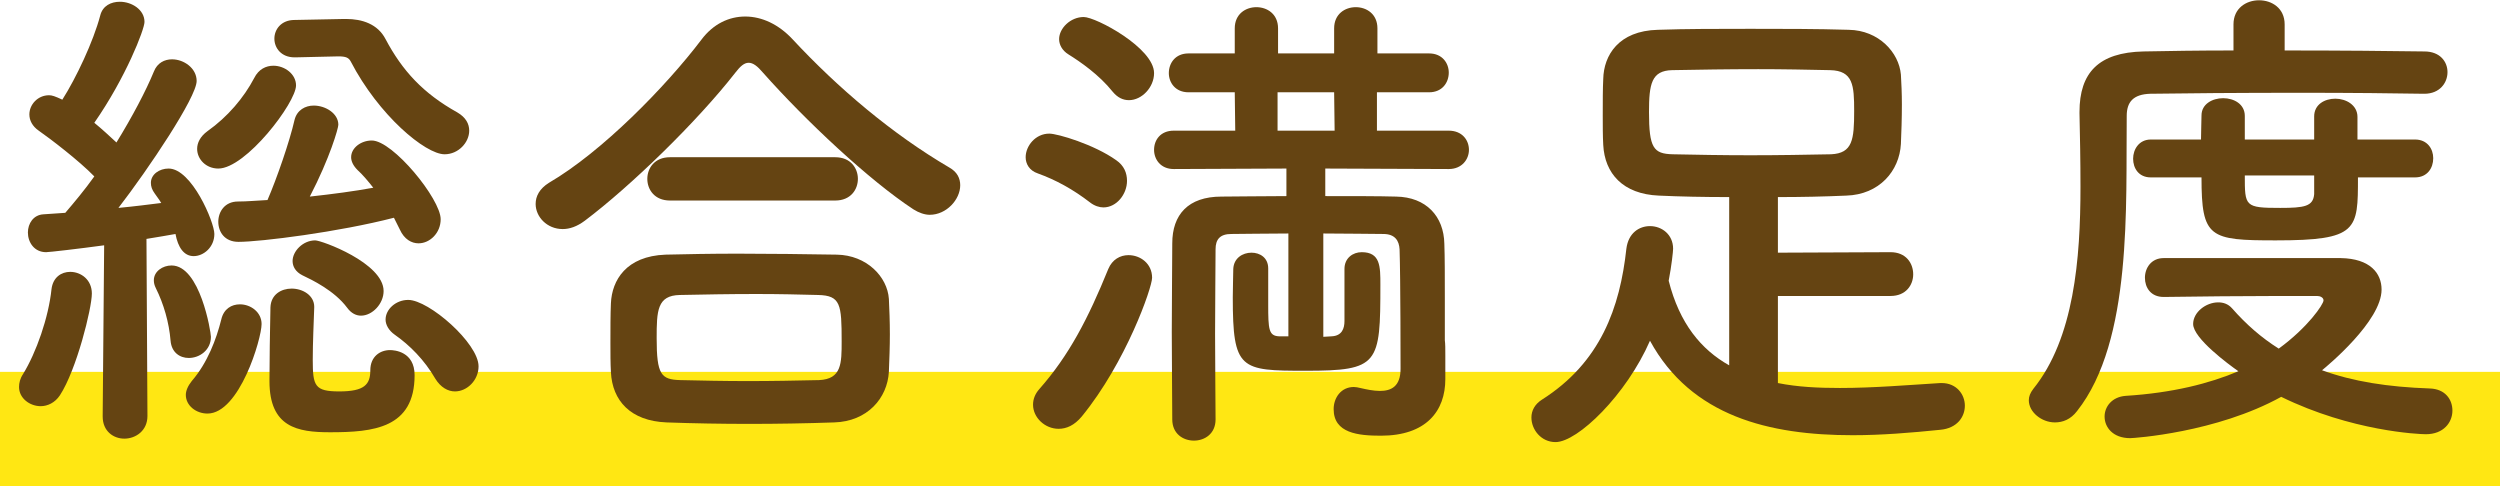 <svg width="437" height="85" viewBox="0 0 437 85" fill="none" xmlns="http://www.w3.org/2000/svg">
<path fill-rule="evenodd" clip-rule="evenodd" d="M437 85L-1.74846e-06 85L0 65L437 65L437 85Z" fill="#FFE713"/>
<path d="M422.147 31.01H412.171C412.171 40.212 412.171 42.018 397.809 42.018C386.199 42.018 384.823 41.588 384.823 31.01H375.965C373.815 31.01 372.869 29.376 372.869 27.742C372.869 26.108 373.901 24.388 375.965 24.388H384.737C384.737 22.754 384.823 21.378 384.823 20.174C384.823 18.196 386.715 17.164 388.607 17.164C390.499 17.164 392.391 18.196 392.391 20.26V20.346V24.388H404.517V20.346C404.517 18.282 406.323 17.25 408.215 17.25C410.107 17.25 412.085 18.368 412.085 20.432V24.388H422.147C424.297 24.388 425.329 26.022 425.329 27.656C425.329 29.376 424.297 31.01 422.147 31.01ZM423.781 16.39H423.695C419.051 16.304 410.709 16.218 402.195 16.218C391.789 16.218 381.039 16.304 375.879 16.39C372.869 16.476 371.751 17.852 371.751 20.26C371.579 35.826 372.783 59.562 363.065 71.86C361.947 73.322 360.571 73.838 359.195 73.838C356.873 73.838 354.637 72.032 354.637 69.968C354.637 69.28 354.895 68.678 355.411 67.99C362.549 59.132 363.667 45.286 363.667 32.644C363.667 28.086 363.581 23.786 363.495 19.83C363.495 19.744 363.495 19.658 363.495 19.572C363.495 12.692 366.849 9.166 374.675 8.994C378.889 8.908 384.393 8.822 390.413 8.822V4.264C390.413 1.426 392.649 0.05 394.885 0.05C397.121 0.05 399.357 1.426 399.357 4.264V8.822C408.989 8.822 418.449 8.908 423.781 8.994C426.533 8.994 427.823 10.8 427.823 12.606C427.823 14.498 426.447 16.39 423.781 16.39ZM378.287 51.908H378.201C375.965 51.908 374.933 50.274 374.933 48.554C374.933 46.834 376.051 45.114 378.201 45.114C380.351 45.114 382.501 45.114 384.737 45.114C390.843 45.114 397.207 45.114 403.055 45.114C405.205 45.114 407.269 45.114 409.161 45.114C414.321 45.2 416.299 47.78 416.299 50.618C416.299 56.122 406.839 63.948 405.893 64.722C411.311 66.7 417.417 67.646 424.727 67.904C427.393 67.99 428.683 69.796 428.683 71.774C428.683 73.838 427.135 75.902 424.039 75.902C422.835 75.902 411.053 75.386 398.755 69.366C387.403 75.644 372.955 76.59 372.353 76.59C369.343 76.59 367.881 74.698 367.881 72.806C367.881 71.086 369.171 69.366 371.579 69.194C379.749 68.678 386.199 67.044 391.273 64.894C389.553 63.69 383.361 59.132 383.361 56.638C383.361 54.574 385.597 52.854 387.747 52.854C388.607 52.854 389.467 53.112 390.155 53.886C392.649 56.724 395.315 59.046 398.325 60.938C403.399 57.24 406.151 53.198 406.151 52.51C406.151 51.994 405.549 51.736 405.033 51.736C403.141 51.736 400.905 51.736 398.583 51.736C392.133 51.736 384.479 51.822 378.287 51.908ZM404.517 33.934V30.666H392.391C392.391 36.084 392.391 36.342 398.583 36.342C402.797 36.342 404.345 36.084 404.517 33.934Z" fill="#654412"/>
<path d="M330.471 51.736H310.777V66.958C314.217 67.646 317.829 67.818 321.613 67.818C327.461 67.818 333.567 67.302 339.157 66.958C339.243 66.958 339.329 66.958 339.415 66.958C341.995 66.958 343.457 68.936 343.457 70.914C343.457 72.892 342.081 74.87 339.157 75.128C334.083 75.644 328.923 76.074 323.849 76.074C309.315 76.074 295.641 72.806 288.417 59.562C284.289 69.022 275.775 77.278 271.905 77.278C269.411 77.278 267.691 75.128 267.691 72.978C267.691 71.774 268.293 70.656 269.497 69.882C279.817 63.346 283.171 53.714 284.289 43.48C284.633 40.728 286.525 39.524 288.417 39.524C290.481 39.524 292.459 40.986 292.459 43.48C292.459 43.91 292.201 46.404 291.685 49.07C293.577 56.552 297.361 61.11 302.263 63.862V34.45C297.877 34.45 293.663 34.364 289.965 34.192C283.687 33.934 280.505 30.322 280.247 25.334C280.161 23.786 280.161 21.98 280.161 20.26C280.161 17.852 280.161 15.444 280.247 13.81C280.333 9.682 282.913 5.382 289.793 5.21C294.781 5.038 300.285 5.038 305.961 5.038C311.637 5.038 317.485 5.038 323.161 5.21C328.407 5.296 331.933 9.166 332.277 13.036C332.363 14.498 332.449 16.304 332.449 18.282C332.449 20.69 332.363 23.184 332.277 25.162C332.019 29.892 328.493 34.02 322.731 34.192C318.861 34.364 314.819 34.45 310.777 34.45V44.168L330.471 44.082C333.137 44.082 334.427 45.974 334.427 47.952C334.427 49.844 333.137 51.736 330.471 51.736ZM320.065 26.968C323.849 26.796 324.107 24.388 324.107 19.4C324.107 14.928 323.935 12.348 319.893 12.262C315.937 12.176 311.637 12.09 307.337 12.09C302.091 12.09 296.845 12.176 292.287 12.262C288.675 12.348 288.245 14.67 288.245 19.572C288.245 25.85 289.019 26.882 292.373 26.968C296.415 27.054 301.145 27.14 305.961 27.14C310.863 27.14 315.765 27.054 320.065 26.968Z" fill="#654412"/>
<path d="M225.209 58.788V40.814C221.167 40.814 217.383 40.9 215.233 40.9C213.255 40.9 212.481 41.846 212.481 43.566C212.481 46.92 212.395 52.596 212.395 58.358C212.395 64.034 212.481 69.796 212.481 73.322C212.481 75.816 210.589 77.02 208.697 77.02C206.805 77.02 204.913 75.816 204.913 73.322C204.913 69.452 204.827 63.776 204.827 58.014C204.827 52.252 204.913 46.404 204.913 42.534C204.913 37.546 207.665 34.364 213.513 34.364C216.265 34.364 220.393 34.278 224.865 34.278V29.462L205.171 29.548C202.849 29.548 201.731 27.828 201.731 26.194C201.731 24.474 202.849 22.84 205.171 22.84H215.921L215.835 16.132H207.751C205.429 16.132 204.311 14.412 204.311 12.778C204.311 11.058 205.429 9.338 207.751 9.338H215.835V4.952C215.835 2.458 217.727 1.254 219.619 1.254C221.511 1.254 223.403 2.458 223.403 4.952V9.338H233.207V4.952C233.207 2.458 235.099 1.254 236.991 1.254C238.883 1.254 240.775 2.458 240.775 4.952V9.338H249.805C252.127 9.338 253.245 11.058 253.245 12.692C253.245 14.412 252.127 16.132 249.805 16.132H240.689V22.84H253.245C255.567 22.84 256.771 24.474 256.771 26.194C256.771 27.828 255.567 29.548 253.245 29.548L231.659 29.462V34.278C236.475 34.278 241.119 34.278 244.043 34.364C249.289 34.45 252.385 37.804 252.471 42.62C252.557 44.856 252.557 48.554 252.557 51.994C252.557 55.348 252.557 58.444 252.557 59.476C252.643 60.078 252.643 61.024 252.643 62.142C252.643 63.26 252.643 64.55 252.643 66.098C252.643 66.184 252.643 66.184 252.643 66.27C252.643 71.86 249.289 76.16 241.377 76.16C237.421 76.16 233.121 75.73 233.121 71.516C233.121 69.538 234.411 67.646 236.647 67.646C236.991 67.646 237.421 67.732 237.765 67.818C238.883 68.076 240.087 68.334 241.205 68.334C243.183 68.334 244.817 67.56 244.817 64.464C244.817 64.464 244.817 48.468 244.645 43.566C244.559 42.104 243.871 40.9 241.807 40.9C239.485 40.9 235.529 40.814 231.315 40.814V58.874C231.831 58.874 232.347 58.788 232.777 58.788C234.583 58.702 235.013 57.412 235.013 56.122C235.013 56.122 235.013 56.122 235.013 47.092V47.006C235.013 45.114 236.475 44.082 238.023 44.082C241.291 44.082 241.291 46.576 241.291 49.758C241.291 63.69 241.033 64.808 228.219 64.808C216.781 64.808 215.491 64.636 215.491 51.994C215.491 50.102 215.577 48.21 215.577 47.006C215.663 45.114 217.211 44.168 218.759 44.168C220.221 44.168 221.683 45.028 221.683 46.92V47.006C221.683 48.382 221.683 51.048 221.683 53.198C221.683 57.584 221.769 58.702 223.575 58.788H225.209ZM197.345 17.508C196.313 17.508 195.367 17.078 194.507 16.046C192.099 13.036 188.831 10.8 186.767 9.51C185.649 8.822 185.133 7.79 185.133 6.844C185.133 4.952 187.111 2.974 189.433 2.974C191.583 2.974 201.731 8.392 201.731 12.778C201.731 15.272 199.581 17.508 197.345 17.508ZM192.873 36.256C192.185 36.256 191.325 35.998 190.551 35.396C187.541 33.074 184.531 31.44 181.435 30.322C179.887 29.806 179.285 28.602 179.285 27.484C179.285 25.506 181.005 23.356 183.413 23.356C184.875 23.356 191.239 25.248 195.109 28C196.485 28.946 197.001 30.236 197.001 31.612C197.001 33.934 195.195 36.256 192.873 36.256ZM189.089 72.806C187.799 74.354 186.423 74.956 185.047 74.956C182.639 74.956 180.575 72.978 180.575 70.742C180.575 69.796 180.919 68.85 181.693 67.99C186.853 62.142 190.207 55.692 193.733 47.006C194.421 45.372 195.797 44.598 197.259 44.598C199.323 44.598 201.387 46.06 201.387 48.554C201.387 50.274 196.829 63.346 189.089 72.806ZM233.293 22.84L233.207 16.132H223.317V22.84H233.293Z" fill="#654412"/>
<path d="M167.847 32.386C167.847 34.88 165.439 37.546 162.515 37.546C161.655 37.546 160.623 37.202 159.677 36.6C151.937 31.526 140.843 21.12 133.361 12.692C132.415 11.574 131.641 10.972 130.867 10.972C130.093 10.972 129.405 11.574 128.545 12.692C121.837 21.292 110.227 32.558 102.229 38.578C100.853 39.61 99.563 40.04 98.359 40.04C95.607 40.04 93.629 37.89 93.629 35.654C93.629 34.278 94.317 32.988 95.951 31.956C105.239 26.538 116.419 15.1 122.611 6.93C124.675 4.178 127.427 2.888 130.265 2.888C133.189 2.888 136.113 4.264 138.521 6.844C146.519 15.444 155.979 23.442 165.955 29.29C167.331 30.064 167.847 31.182 167.847 32.386ZM146.003 35.052H117.107C114.441 35.052 113.151 33.16 113.151 31.268C113.151 29.376 114.441 27.484 117.107 27.484H146.003C148.669 27.484 149.959 29.376 149.959 31.268C149.959 33.16 148.669 35.052 146.003 35.052ZM155.377 64.98C155.119 69.624 151.593 73.666 145.831 73.838C140.843 74.01 135.855 74.096 130.953 74.096C126.137 74.096 121.321 74.01 116.505 73.838C110.227 73.58 107.045 70.054 106.787 65.066C106.701 63.518 106.701 61.712 106.701 59.906C106.701 57.498 106.701 55.004 106.787 53.026C106.959 48.984 109.453 44.77 116.333 44.512C119.945 44.426 124.331 44.34 128.975 44.34C134.651 44.34 140.757 44.426 146.261 44.512C151.507 44.598 155.119 48.382 155.377 52.252C155.463 54.058 155.549 56.208 155.549 58.444C155.549 60.594 155.463 62.83 155.377 64.98ZM143.165 66.442C147.121 66.27 147.121 63.518 147.121 59.648C147.121 53.198 146.949 51.65 142.993 51.564C139.811 51.478 136.113 51.392 132.243 51.392C127.599 51.392 122.869 51.478 118.827 51.564C114.871 51.65 114.785 54.316 114.785 59.132C114.785 65.496 115.559 66.356 118.913 66.442C122.611 66.528 126.653 66.614 130.781 66.614C134.995 66.614 139.209 66.528 143.165 66.442Z" fill="#654412"/>
<path d="M59.142 9.854L51.66 10.026C51.574 10.026 51.574 10.026 51.488 10.026C49.166 10.026 47.962 8.392 47.962 6.758C47.962 5.124 49.166 3.49 51.488 3.49L60.088 3.318C60.26 3.318 60.346 3.318 60.518 3.318C63.27 3.318 66.022 4.178 67.398 6.844C70.322 12.348 73.934 16.304 79.954 19.658C81.416 20.518 82.018 21.636 82.018 22.84C82.018 24.904 80.126 26.968 77.718 26.968C74.364 26.968 66.194 20.174 61.292 10.714C60.948 10.112 60.518 9.854 59.142 9.854ZM69.892 40.126L68.86 38.062C59.228 40.556 45.554 42.276 41.684 42.276C39.276 42.276 38.158 40.556 38.158 38.75C38.158 37.03 39.276 35.224 41.598 35.224C43.232 35.224 44.952 35.052 46.758 34.966C48.392 31.182 50.628 24.732 51.488 20.948C51.918 19.228 53.38 18.454 54.842 18.454C56.906 18.454 59.142 19.83 59.142 21.808C59.142 22.41 57.68 27.57 54.154 34.364C58.11 33.934 61.98 33.418 65.248 32.816C64.302 31.612 63.356 30.494 62.496 29.72C61.722 28.946 61.378 28.172 61.378 27.484C61.378 25.85 63.098 24.56 64.99 24.56C68.688 24.56 77.03 34.794 77.03 38.32C77.03 40.728 75.138 42.534 73.16 42.534C71.956 42.534 70.666 41.846 69.892 40.126ZM38.158 29.462C36.008 29.462 34.46 27.828 34.46 26.022C34.46 24.99 34.976 23.872 36.266 22.926C39.792 20.432 42.63 17.078 44.436 13.638C45.21 12.09 46.5 11.488 47.79 11.488C49.768 11.488 51.746 12.95 51.746 14.928C51.746 17.938 42.974 29.462 38.158 29.462ZM79.524 68.42C78.32 68.42 77.03 67.732 76.084 66.184C74.192 62.916 71.612 60.336 69.032 58.53C67.914 57.756 67.398 56.724 67.398 55.864C67.398 54.058 69.204 52.424 71.354 52.424C74.966 52.424 83.652 59.992 83.652 64.034C83.652 66.442 81.674 68.42 79.524 68.42ZM63.098 55.176C62.238 55.176 61.378 54.746 60.69 53.8C58.454 50.79 54.498 48.898 52.864 48.124C51.66 47.522 51.144 46.576 51.144 45.63C51.144 43.91 52.95 42.018 55.1 42.018C56.218 42.018 67.054 45.974 67.054 50.876C67.054 53.112 65.076 55.176 63.098 55.176ZM54.928 53.628V53.714C54.842 56.294 54.67 59.906 54.67 62.916C54.67 67.474 55.014 68.42 59.314 68.42C63.7 68.42 64.732 67.216 64.732 64.722C64.732 62.314 66.452 61.196 68.172 61.196C68.946 61.196 72.472 61.454 72.472 65.582C72.472 74.87 65.248 75.558 57.68 75.558C52.004 75.558 47.102 74.698 47.102 66.614C47.102 63.518 47.188 57.498 47.274 53.714C47.36 51.478 49.166 50.446 50.972 50.446C52.95 50.446 54.928 51.65 54.928 53.628ZM17.948 72.806V72.72L18.206 42.878C13.82 43.48 8.574 44.082 8.058 44.082C5.994 44.082 4.876 42.362 4.876 40.642C4.876 39.094 5.822 37.546 7.628 37.46C8.66 37.374 9.95 37.288 11.412 37.202C12.96 35.396 14.766 33.246 16.486 30.838C13.82 28.086 8.746 24.216 6.768 22.84C5.65 22.066 5.134 21.034 5.134 20.002C5.134 18.282 6.596 16.648 8.574 16.648C9.09 16.648 9.606 16.82 10.896 17.422C13.304 13.638 16.314 7.274 17.518 2.716C17.948 0.996 19.41 0.308 20.958 0.308C23.022 0.308 25.258 1.684 25.258 3.834C25.258 5.124 21.99 13.552 16.486 21.464C17.862 22.582 19.238 23.872 20.356 24.904C23.108 20.432 25.516 15.874 26.892 12.52C27.494 10.972 28.784 10.37 30.074 10.37C32.138 10.37 34.374 11.918 34.374 14.154C34.374 16.992 25.946 29.548 20.7 36.342C23.452 36.084 26.118 35.74 28.182 35.482C27.838 34.88 27.408 34.364 27.064 33.848C26.548 33.16 26.376 32.558 26.376 31.956C26.376 30.494 27.838 29.462 29.472 29.462C33.514 29.462 37.47 38.836 37.47 40.9C37.47 43.222 35.578 44.77 33.858 44.77C32.138 44.77 31.106 43.222 30.676 40.9C29.386 41.158 27.58 41.416 25.602 41.76L25.774 72.72C25.774 75.3 23.71 76.676 21.732 76.676C19.84 76.676 17.948 75.386 17.948 72.806ZM36.868 58.874C36.868 61.196 34.89 62.572 32.998 62.572C31.45 62.572 29.988 61.626 29.816 59.562C29.558 56.38 28.612 53.112 27.236 50.36C26.978 49.844 26.892 49.414 26.892 48.984C26.892 47.436 28.44 46.404 29.988 46.404C34.976 46.404 36.868 58.014 36.868 58.874ZM36.266 72.29C34.288 72.29 32.482 70.914 32.482 69.022C32.482 68.334 32.826 67.474 33.514 66.614C36.266 63.432 37.814 59.304 38.674 55.864C39.104 53.972 40.48 53.198 41.942 53.198C43.834 53.198 45.726 54.574 45.726 56.638C45.726 59.218 41.856 72.29 36.266 72.29ZM10.466 69.108C9.606 70.398 8.316 71 7.112 71C5.22 71 3.328 69.624 3.328 67.646C3.328 66.958 3.5 66.184 4.016 65.41C6.338 61.626 8.488 55.52 9.004 50.532C9.262 48.468 10.724 47.522 12.272 47.522C14.164 47.522 16.056 48.898 16.056 51.306C16.056 53.886 13.39 64.636 10.466 69.108Z" fill="#654412"/>
</svg>
